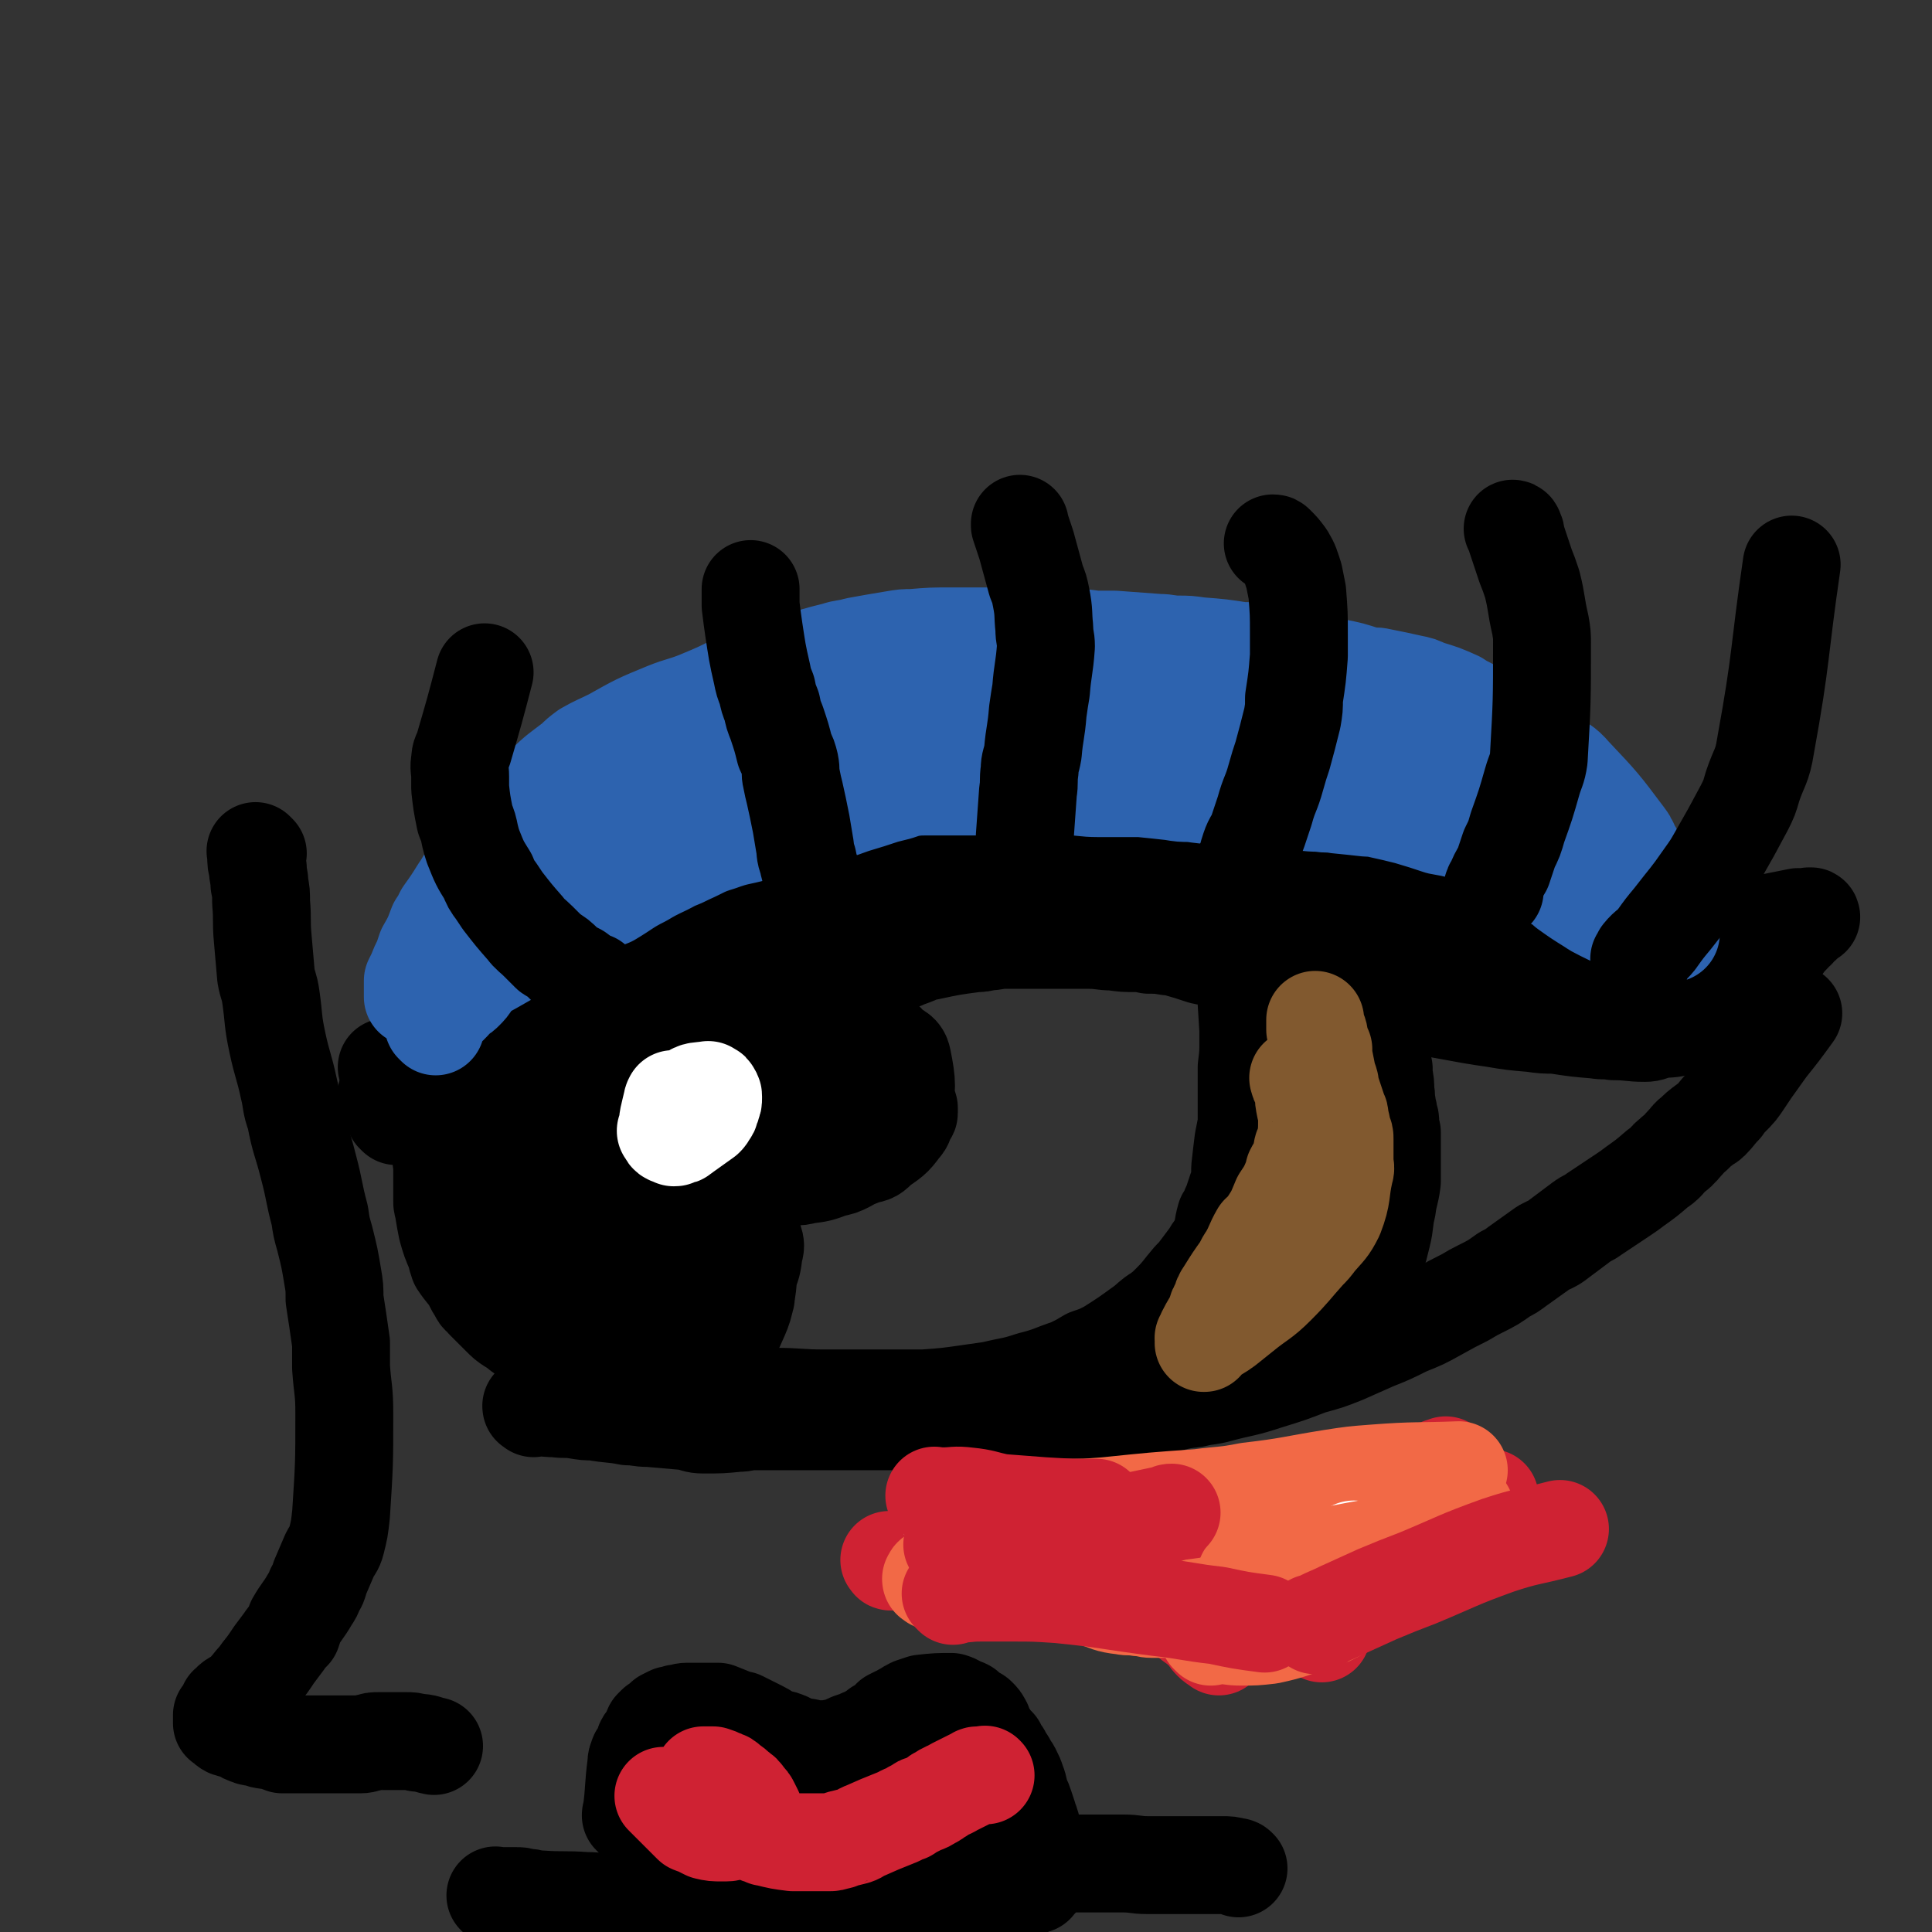 <svg viewBox='0 0 1184 1184' version='1.1' xmlns='http://www.w3.org/2000/svg' xmlns:xlink='http://www.w3.org/1999/xlink'><rect x="0" y="0" width="1184" height="1184" fill="#333333" stroke="none"/><g fill='none' stroke='#000000' stroke-width='60' stroke-linecap='round' stroke-linejoin='round'><path d='M243,684c-1,-1 -1,-1 -1,-1 -1,-1 0,0 0,0 17,2 17,3 33,4 8,0 8,0 16,-1 4,0 4,0 8,0 8,-1 8,-2 15,-3 2,0 2,0 3,0 6,-1 6,-1 11,-2 4,-1 4,-1 7,-2 6,-2 6,-2 11,-4 7,-3 7,-3 13,-6 3,-1 3,-2 6,-3 4,-2 4,-1 8,-3 2,-1 1,-1 3,-2 2,-1 2,-1 4,-2 1,-1 1,0 3,-1 1,-1 1,-1 3,-2 0,0 0,-1 0,-1 3,-1 3,0 6,-1 '/><path d='M238,673c-1,-1 -1,-1 -1,-1 -1,-1 0,0 0,0 0,0 0,0 0,0 0,0 -1,0 0,0 0,-1 1,0 2,0 2,0 2,0 4,0 11,0 11,0 21,0 6,0 6,0 11,0 21,-1 21,-1 42,-2 6,0 6,0 13,0 3,0 3,0 6,0 3,0 3,0 5,0 4,0 4,0 8,0 5,0 5,0 10,0 3,0 3,0 5,-1 7,-2 7,-2 14,-4 4,-1 4,-1 9,-2 5,-1 5,-1 10,-3 5,-1 4,-2 9,-4 2,0 2,1 4,0 5,-2 5,-2 10,-4 1,0 1,-1 2,-1 5,-2 5,-2 9,-4 4,-2 4,-2 8,-4 6,-2 5,-3 11,-5 5,-2 5,-2 10,-4 3,-2 3,-2 6,-3 6,-3 6,-4 11,-6 3,-1 3,-1 6,-2 2,-1 2,-1 3,-1 5,-3 5,-3 10,-6 5,-2 5,-2 9,-5 2,-1 2,-1 3,-2 5,-2 5,-2 10,-5 2,-1 2,-1 4,-3 5,-3 5,-3 9,-6 2,-1 2,-1 3,-1 2,-1 2,0 4,-1 4,-2 4,-2 7,-3 3,-1 3,0 7,-1 3,-1 2,-1 5,-2 6,-2 6,-3 12,-4 14,-3 14,-3 29,-5 3,0 3,0 7,-1 5,0 5,-1 11,-1 6,0 6,0 12,0 8,0 8,0 16,0 8,0 8,0 16,0 3,0 4,0 7,0 8,0 8,1 15,1 7,1 7,1 15,1 3,0 3,0 7,1 6,0 6,0 12,1 3,0 3,0 6,1 7,2 7,2 13,4 3,1 3,1 6,1 6,2 6,2 12,3 5,1 5,1 9,2 8,2 8,2 16,4 4,1 4,1 7,2 5,1 5,1 9,2 6,2 6,2 12,4 10,2 11,2 21,5 5,1 5,1 10,2 11,2 11,2 22,4 6,1 6,1 11,2 5,1 5,1 10,2 11,2 11,2 22,4 6,1 6,1 13,2 12,2 12,2 24,3 7,1 7,1 14,1 13,2 13,2 25,3 6,1 6,0 11,1 10,0 10,1 19,1 4,0 4,-1 8,-2 7,-1 7,0 14,-2 12,-4 12,-5 23,-9 3,-1 3,-1 5,-2 1,-1 1,0 2,-1 2,-1 2,-1 4,-3 2,-2 2,-2 4,-4 6,-4 7,-4 13,-8 1,0 1,0 1,0 '/><path d='M1049,623c-1,-1 -1,-1 -1,-1 -1,-1 0,0 0,0 0,0 0,0 0,0 0,0 -1,0 0,0 0,-1 0,-1 1,-1 3,-3 3,-3 6,-5 3,-3 3,-3 6,-6 6,-6 6,-6 12,-12 3,-3 3,-3 6,-5 5,-4 5,-4 9,-8 3,-2 2,-2 4,-5 2,-2 2,-3 4,-5 1,-1 1,-1 2,-2 1,-2 1,-2 3,-3 1,-2 1,-2 2,-3 1,0 1,0 2,-1 0,-1 0,-1 1,-2 1,-1 1,0 2,-1 1,-1 1,-1 2,-1 0,-1 -1,0 -1,0 0,0 0,0 0,0 0,0 0,0 0,0 -1,-1 0,0 0,0 0,0 0,0 0,0 -1,0 -1,0 -2,0 -3,0 -3,0 -5,0 -5,1 -5,1 -10,2 -5,1 -5,1 -10,2 -10,2 -10,3 -20,5 -10,2 -10,1 -20,2 -5,1 -5,1 -10,2 -5,0 -5,0 -10,0 -9,1 -9,2 -18,1 -25,-2 -25,-1 -49,-5 -9,-1 -9,-2 -17,-4 -9,-2 -9,-2 -18,-4 -4,-1 -4,-1 -9,-2 -8,-3 -8,-3 -16,-6 -6,-2 -5,-2 -11,-4 -10,-3 -10,-3 -20,-5 -5,-2 -5,-1 -10,-2 -11,-2 -11,-2 -22,-5 -5,-1 -5,-2 -10,-3 -13,-3 -13,-2 -26,-5 -7,-1 -7,-2 -14,-3 -12,-2 -12,-2 -25,-4 -12,-2 -12,-3 -24,-4 -6,-1 -6,-1 -12,-1 -12,0 -12,-1 -24,-1 -12,0 -12,0 -25,0 -5,0 -5,0 -10,0 -7,0 -7,0 -14,0 -11,1 -11,1 -22,3 -13,1 -13,1 -26,3 -6,1 -6,1 -12,2 -6,1 -6,1 -12,2 -7,1 -7,1 -13,2 -13,3 -13,2 -27,5 -11,2 -11,2 -22,4 -6,1 -6,1 -13,3 -12,2 -12,1 -24,4 -5,1 -5,1 -11,3 -11,3 -11,3 -21,7 -6,2 -6,2 -11,4 -10,4 -10,4 -20,9 -11,6 -12,5 -22,11 -15,10 -15,10 -29,21 -8,5 -7,6 -14,11 -4,3 -4,3 -7,6 -3,2 -3,2 -6,4 -5,4 -5,4 -11,9 -3,2 -3,2 -6,4 -2,2 -2,2 -5,3 -2,2 -2,2 -4,4 -4,2 -4,2 -8,4 -4,2 -5,2 -9,3 -4,2 -4,2 -8,3 -7,1 -7,1 -14,2 -5,0 -5,0 -10,0 -3,0 -3,0 -5,0 -6,0 -6,0 -12,0 -2,0 -2,0 -3,0 -1,0 -1,0 -2,0 -1,0 -1,0 -2,0 0,0 1,0 1,0 0,0 0,0 0,0 0,0 -1,0 0,0 2,-1 3,0 7,0 7,0 7,0 14,0 8,0 8,-1 17,-2 17,-2 17,-1 34,-4 8,-1 7,-1 15,-3 8,-2 8,-1 15,-3 14,-4 14,-5 29,-8 6,-1 6,0 12,-1 6,-1 6,-1 11,-3 5,-1 6,-1 11,-2 10,-3 10,-4 20,-7 6,-1 6,-1 12,-3 5,-2 5,-1 11,-4 10,-4 10,-3 20,-8 4,-3 4,-3 9,-6 9,-6 9,-6 19,-12 5,-2 5,-3 10,-5 4,-3 4,-2 8,-5 6,-5 5,-6 12,-10 6,-4 6,-3 12,-6 2,-1 2,-1 4,-2 1,0 1,-1 3,-1 2,-1 2,-1 4,-2 5,-1 5,-1 9,-3 4,-1 4,-1 7,-2 7,-2 7,-1 15,-2 19,-1 19,-1 39,-2 3,0 3,0 7,0 6,0 7,0 13,0 3,0 3,0 5,1 4,0 4,0 7,1 6,1 7,1 13,2 4,1 4,2 8,3 8,2 8,2 16,3 11,3 11,3 21,5 11,2 11,2 22,3 7,1 7,1 14,3 6,1 6,1 12,2 7,2 7,2 13,3 16,3 16,3 31,7 7,1 7,2 14,3 7,2 7,2 14,4 16,4 16,4 33,8 14,4 14,5 28,9 8,2 8,2 16,4 14,3 14,4 27,7 11,2 11,2 21,3 9,1 9,0 17,0 2,0 2,0 3,0 1,0 1,0 1,0 1,0 1,0 1,0 1,0 1,0 2,0 0,0 0,0 0,0 0,0 0,0 0,0 -3,-3 -2,-3 -5,-5 -7,-5 -8,-4 -15,-8 -8,-4 -8,-5 -16,-8 -17,-7 -17,-7 -35,-11 -21,-5 -21,-4 -42,-8 -11,-2 -11,-2 -22,-3 -46,-5 -46,-5 -91,-9 -11,-1 -11,-1 -22,-2 -22,-1 -22,-1 -43,-1 -20,0 -20,0 -40,0 -19,0 -19,0 -37,0 -9,0 -9,0 -18,0 -16,1 -16,1 -33,2 -8,1 -8,1 -15,2 -8,1 -8,1 -15,2 -14,2 -14,1 -29,4 -8,1 -8,1 -15,3 -15,4 -16,4 -30,9 -15,5 -15,6 -29,12 -7,3 -7,2 -14,6 -12,7 -12,8 -25,16 -6,4 -6,4 -11,9 -5,5 -5,5 -10,10 '/></g>
<g fill='none' stroke='#2D63AF' stroke-width='60' stroke-linecap='round' stroke-linejoin='round'><path d='M267,629c-1,-1 -1,-1 -1,-1 -1,-1 0,0 0,0 0,0 0,0 0,0 0,0 0,0 0,0 -1,-1 0,0 0,0 0,0 0,0 0,0 0,0 0,0 0,0 -1,-1 -1,-2 0,-3 6,-7 7,-6 13,-13 1,-1 1,-1 2,-2 2,-1 2,-1 4,-3 2,-2 2,-2 4,-5 2,-3 2,-3 5,-6 4,-5 5,-5 10,-9 2,-3 2,-3 5,-5 3,-3 3,-3 7,-6 5,-5 5,-5 11,-10 2,-2 2,-2 4,-4 2,-2 2,-2 4,-4 5,-5 6,-5 11,-9 2,-2 2,-2 4,-4 3,-3 3,-3 7,-6 2,-2 2,-2 5,-4 5,-3 5,-3 11,-7 3,-2 3,-1 6,-3 6,-4 6,-4 11,-7 3,-2 3,-2 6,-4 3,-2 2,-2 5,-4 7,-3 7,-2 13,-5 8,-4 8,-4 16,-8 3,-2 3,-2 6,-3 9,-4 9,-4 17,-9 5,-2 5,-2 10,-4 4,-2 3,-2 8,-4 8,-4 8,-4 17,-8 5,-2 5,-1 10,-3 5,-2 5,-1 10,-3 5,-1 5,-1 9,-3 9,-2 8,-2 17,-5 7,-2 7,-2 15,-3 4,-1 5,-1 9,-2 5,-1 5,-2 9,-2 24,-2 24,-1 48,-2 5,0 5,0 11,0 11,1 11,1 23,2 5,0 5,0 10,0 11,2 11,2 22,3 11,2 11,2 22,4 5,1 5,1 10,3 11,2 11,2 22,5 5,2 5,2 10,4 12,3 12,2 24,5 6,2 6,2 12,3 5,2 5,2 11,4 11,3 11,3 22,5 11,3 11,3 23,6 9,3 9,3 19,5 5,2 5,1 10,3 5,1 5,1 10,3 9,3 9,2 19,6 4,1 4,2 8,4 4,1 4,1 8,3 4,2 4,2 8,4 7,5 7,4 15,9 3,2 3,2 6,4 7,4 7,4 13,9 4,2 4,2 7,5 7,5 7,5 15,10 3,2 3,2 7,4 6,3 6,3 13,6 3,1 3,1 6,2 5,2 5,2 10,4 1,0 1,1 2,1 2,0 2,0 4,0 1,0 1,0 1,0 1,0 1,0 3,0 0,0 0,0 0,0 2,0 2,0 3,0 0,0 -1,0 -1,0 0,0 0,0 0,-1 -1,-3 0,-3 -1,-5 -1,-5 -2,-4 -3,-8 -2,-5 -2,-5 -3,-9 -2,-5 -2,-5 -5,-10 -5,-9 -5,-8 -10,-17 -3,-5 -2,-5 -5,-9 -15,-20 -15,-20 -32,-38 -6,-7 -7,-6 -14,-11 -6,-4 -6,-5 -12,-9 -7,-5 -8,-4 -15,-9 -4,-2 -4,-3 -8,-5 -7,-4 -8,-4 -15,-8 -4,-2 -4,-2 -7,-4 -9,-4 -9,-4 -19,-7 -4,-2 -4,-2 -9,-3 -9,-2 -9,-2 -19,-4 -4,-1 -4,0 -9,-1 -9,-3 -9,-3 -19,-5 -10,-2 -10,-2 -20,-4 -12,-2 -12,-3 -25,-5 -6,-1 -6,-1 -12,-1 -13,-2 -13,-2 -26,-3 -7,-1 -7,-1 -13,-1 -6,0 -6,-1 -12,-1 -13,-1 -13,-1 -27,-2 -6,0 -6,0 -12,0 -7,-1 -7,-1 -13,-1 -13,-1 -13,-1 -25,-1 -6,0 -6,0 -12,0 -13,0 -13,0 -26,0 -6,0 -6,0 -11,0 -13,0 -13,0 -25,1 -5,0 -5,0 -11,1 -12,2 -12,2 -23,4 -7,2 -7,1 -13,3 -12,3 -12,3 -23,7 -13,3 -13,3 -26,7 -6,2 -5,3 -11,5 -12,6 -12,6 -24,11 -10,4 -10,3 -20,7 -17,7 -17,7 -33,16 -8,4 -9,4 -16,8 -4,3 -4,3 -7,6 -9,7 -10,7 -18,15 -6,5 -6,5 -10,10 -9,11 -9,11 -17,22 -4,4 -4,4 -7,8 -6,8 -7,8 -12,15 -4,5 -3,5 -6,9 -5,8 -5,8 -10,15 -2,4 -2,4 -4,7 -3,8 -3,8 -7,15 -1,3 -1,3 -2,6 -2,4 -2,4 -4,9 -1,2 -1,2 -2,4 0,1 0,1 0,3 0,1 0,1 0,3 0,0 0,0 0,1 0,2 0,2 0,3 0,0 0,0 0,0 7,-2 7,-1 14,-3 8,-3 8,-3 15,-6 14,-7 14,-7 28,-15 7,-4 7,-4 14,-8 7,-4 7,-4 13,-8 13,-8 13,-8 27,-16 5,-3 5,-3 10,-5 10,-6 10,-7 20,-12 10,-6 10,-5 19,-10 5,-2 5,-2 9,-4 9,-4 9,-5 19,-8 11,-4 11,-3 22,-6 13,-4 13,-5 25,-8 6,-2 6,-1 12,-3 12,-2 12,-2 23,-6 10,-3 10,-3 19,-6 4,-1 4,-1 8,-2 3,-1 3,-1 6,-2 6,-1 7,-1 13,-1 2,0 2,0 4,0 3,0 3,0 5,0 7,0 7,0 15,0 4,0 4,0 9,0 22,0 22,0 43,0 5,0 5,0 10,0 9,0 9,1 18,1 8,0 8,0 16,0 5,0 5,0 10,0 10,1 10,1 19,2 6,1 6,1 12,1 13,2 13,1 25,2 5,1 5,1 10,1 13,1 13,1 25,2 10,0 10,1 19,1 5,1 5,0 10,1 10,1 10,1 19,2 4,0 4,0 8,1 9,2 9,2 17,4 10,3 10,3 19,6 5,1 6,1 10,2 10,2 10,2 19,4 6,1 6,1 12,2 2,0 2,1 4,1 1,0 1,0 2,0 0,0 0,0 1,0 1,0 1,0 2,0 0,0 0,0 0,0 0,0 0,0 0,0 -1,-1 0,0 0,0 0,0 0,0 0,0 -2,-4 -2,-5 -4,-9 -3,-4 -4,-4 -7,-8 -5,-6 -5,-6 -10,-11 -5,-4 -4,-5 -9,-8 -11,-8 -11,-7 -22,-14 -5,-3 -5,-4 -11,-6 -13,-6 -13,-6 -26,-11 -8,-2 -8,-2 -16,-5 -14,-5 -14,-6 -29,-10 -37,-9 -37,-8 -75,-16 -12,-2 -12,-2 -24,-4 -11,-1 -11,0 -21,0 -4,0 -4,0 -8,0 -8,0 -8,-1 -17,-1 -2,0 -3,0 -5,0 -4,0 -4,0 -8,1 -7,0 -7,0 -14,1 -4,1 -4,1 -8,2 -4,0 -4,0 -7,0 -5,1 -5,1 -10,2 -7,2 -7,2 -15,4 -8,2 -8,2 -17,3 -9,2 -9,2 -18,3 -5,1 -5,1 -10,2 -11,2 -11,3 -21,5 -6,2 -6,2 -12,3 -12,3 -12,3 -25,7 -9,3 -9,3 -18,6 -5,1 -5,1 -10,3 -4,1 -4,1 -9,3 -10,4 -10,4 -20,8 -4,2 -4,2 -9,4 -6,2 -6,2 -11,5 -13,6 -13,6 -25,12 -9,6 -9,6 -18,12 -4,2 -4,2 -8,5 -4,2 -4,2 -7,4 -4,2 -4,2 -7,4 -1,1 -1,1 -3,1 0,1 0,1 0,1 11,-6 12,-7 23,-14 13,-8 13,-9 26,-16 13,-7 13,-7 26,-13 12,-5 12,-5 24,-9 26,-8 26,-8 53,-14 12,-3 12,-3 24,-5 23,-3 23,-4 46,-6 25,-2 25,-2 50,-3 22,-1 22,-1 45,1 62,4 62,4 124,10 17,2 17,3 34,5 17,3 17,2 34,5 6,1 6,1 13,3 13,3 13,3 26,7 12,3 12,4 24,8 10,4 9,4 19,9 4,2 4,2 8,4 10,6 10,6 20,13 3,3 2,3 5,5 8,8 8,8 16,15 2,1 2,1 4,3 '/></g>
<g fill='none' stroke='#000000' stroke-width='60' stroke-linecap='round' stroke-linejoin='round'><path d='M365,603c-1,-1 -1,-1 -1,-1 -1,-1 0,0 0,0 0,0 0,0 0,0 0,0 0,0 0,0 -1,-1 0,0 0,0 -1,0 -1,0 -2,-1 -4,-2 -4,-2 -8,-5 -4,-2 -4,-2 -8,-5 -4,-4 -4,-4 -9,-7 -4,-4 -4,-4 -7,-7 -4,-4 -5,-4 -8,-8 -7,-8 -7,-8 -14,-17 -2,-3 -2,-3 -4,-6 -3,-4 -3,-4 -5,-9 -5,-8 -5,-8 -9,-18 -1,-3 -1,-3 -2,-7 -1,-5 -1,-5 -3,-10 -2,-10 -2,-10 -3,-19 0,-4 0,-4 0,-7 0,-5 -1,-5 0,-10 0,-4 1,-4 2,-7 7,-24 7,-24 13,-47 '/><path d='M503,549c-1,-1 -1,-1 -1,-1 -1,-1 0,0 0,0 0,0 0,0 0,0 -1,-2 -1,-2 -1,-5 -2,-3 -2,-3 -3,-6 -2,-5 -2,-5 -3,-10 -2,-5 -1,-5 -2,-10 -1,-6 -1,-6 -2,-12 -2,-10 -2,-10 -4,-19 -1,-4 -1,-4 -2,-9 -1,-4 0,-4 -1,-9 -1,-4 -1,-4 -3,-8 -2,-8 -2,-8 -5,-17 -2,-5 -2,-5 -3,-10 -2,-5 -2,-5 -3,-10 -2,-5 -2,-5 -3,-10 -3,-13 -3,-14 -5,-27 -1,-7 -1,-7 -2,-15 0,-5 0,-5 0,-10 '/><path d='M629,522c-1,-1 -1,-1 -1,-1 -1,-1 0,0 0,0 0,0 0,0 0,0 0,0 0,0 0,0 -1,-1 0,-1 0,-2 0,-3 0,-3 0,-6 1,-14 1,-14 2,-28 1,-6 0,-6 1,-13 0,-5 1,-5 2,-11 1,-12 2,-12 3,-25 1,-7 1,-7 2,-13 1,-13 2,-13 3,-27 0,-5 -1,-5 -1,-11 -1,-9 0,-9 -2,-19 -1,-5 -1,-5 -3,-10 -3,-11 -3,-11 -6,-22 -2,-6 -2,-6 -4,-12 0,0 0,0 0,-1 '/><path d='M765,529c-1,-1 -1,-1 -1,-1 -1,-1 0,0 0,0 0,0 0,0 0,0 0,-1 0,-1 0,-1 1,-4 1,-4 2,-7 2,-6 3,-5 5,-11 2,-6 2,-6 4,-12 3,-11 4,-10 7,-21 2,-7 2,-7 4,-13 3,-11 3,-11 6,-23 1,-6 1,-6 1,-12 2,-13 2,-13 3,-26 0,-6 0,-6 0,-13 0,-13 0,-13 -1,-26 -1,-5 -1,-5 -2,-10 -2,-6 -2,-7 -5,-12 -3,-4 -3,-4 -6,-7 -1,-1 -1,-1 -2,-1 '/><path d='M916,546c-1,-1 -1,-1 -1,-1 -1,-1 0,0 0,0 0,0 0,0 0,0 0,0 -1,0 0,0 0,-2 0,-2 1,-3 2,-5 2,-5 5,-10 2,-6 2,-6 4,-12 3,-6 3,-6 5,-13 5,-14 5,-14 9,-28 2,-7 3,-7 4,-14 2,-35 2,-35 2,-71 0,-5 0,-5 -1,-11 -3,-13 -2,-13 -5,-25 -2,-6 -2,-6 -4,-11 -3,-9 -3,-9 -6,-18 0,-2 0,-2 -1,-4 0,-1 -1,-1 -1,-1 '/><path d='M1006,589c-1,-1 -1,-1 -1,-1 -1,-1 0,0 0,0 0,0 0,0 0,0 1,-1 0,-1 1,-3 4,-5 5,-4 9,-9 5,-7 5,-7 10,-13 10,-13 10,-12 19,-25 5,-7 5,-7 9,-14 8,-14 8,-14 16,-29 3,-6 3,-6 5,-13 4,-12 6,-12 8,-25 10,-55 8,-56 16,-111 '/><path d='M272,713c-1,-1 -1,-1 -1,-1 -1,-1 0,0 0,0 0,0 0,0 0,0 0,0 0,0 0,0 -1,-1 0,0 0,0 0,1 0,2 0,3 0,3 0,3 0,7 0,7 0,7 0,14 0,2 0,2 1,4 0,1 0,1 0,2 1,6 1,6 2,11 2,7 2,7 5,14 1,4 1,4 2,7 4,6 5,6 8,11 2,4 2,4 4,7 1,3 2,2 4,5 5,5 5,5 10,10 3,3 3,3 6,5 4,2 4,3 7,5 7,4 7,5 14,9 3,2 3,1 7,3 4,2 4,3 8,5 20,8 20,8 41,15 9,3 9,2 18,3 6,1 6,1 12,2 7,0 7,1 14,1 13,1 13,1 27,1 7,0 7,0 14,0 15,0 15,1 30,1 15,0 15,0 29,0 8,0 8,0 15,0 9,0 9,0 17,0 14,-1 14,-1 28,-3 7,-1 7,-1 14,-2 12,-3 12,-2 24,-6 12,-3 12,-4 24,-8 6,-3 6,-3 11,-6 6,-2 6,-2 12,-5 11,-7 11,-7 22,-15 4,-3 4,-4 9,-7 4,-3 4,-3 8,-7 6,-6 6,-7 12,-14 3,-3 3,-3 6,-7 3,-4 3,-4 6,-8 2,-4 3,-4 5,-8 3,-7 2,-8 4,-15 2,-3 2,-2 3,-6 1,-2 1,-2 2,-5 1,-3 1,-3 2,-6 1,-2 2,-2 2,-4 0,-5 0,-5 0,-9 1,-9 1,-9 2,-17 1,-5 1,-5 2,-10 0,-4 0,-4 0,-8 0,-9 0,-9 0,-18 0,-4 0,-4 0,-9 1,-8 1,-8 1,-16 0,-4 0,-4 0,-7 -1,-16 -1,-16 -2,-32 0,-3 0,-3 0,-6 0,0 0,0 0,-1 '/><path d='M327,863c-1,-1 -1,-1 -1,-1 -1,-1 0,0 0,0 0,0 0,0 0,0 0,0 -1,0 0,0 1,-1 2,0 5,0 5,1 5,1 9,1 7,1 7,0 13,1 6,1 6,1 11,1 11,2 11,1 21,3 6,0 6,1 13,1 11,1 11,1 23,2 5,1 5,2 10,2 11,0 11,0 21,-1 5,0 5,-1 9,-1 9,0 9,0 18,0 6,0 6,0 11,0 6,0 6,0 12,0 11,0 11,0 23,0 7,0 7,0 14,0 14,0 14,0 29,0 8,0 8,0 16,0 42,-3 42,-3 84,-6 8,-1 8,0 17,-1 16,-2 16,-2 31,-4 8,-2 8,-2 16,-3 8,-2 8,-1 15,-3 15,-4 15,-3 30,-8 13,-4 13,-4 26,-9 11,-3 11,-3 21,-7 9,-4 9,-4 18,-8 10,-4 10,-4 20,-9 10,-4 10,-4 19,-9 9,-5 9,-5 17,-9 5,-3 5,-3 9,-5 8,-4 8,-4 15,-9 4,-2 4,-2 8,-5 7,-5 7,-5 14,-10 4,-3 4,-2 9,-5 8,-6 8,-6 16,-12 4,-3 4,-2 8,-5 9,-6 9,-6 18,-12 3,-2 3,-2 7,-5 7,-5 7,-5 14,-11 3,-2 3,-2 5,-4 2,-3 2,-2 5,-5 4,-3 4,-4 7,-7 2,-2 2,-3 5,-5 3,-3 3,-3 7,-6 1,-1 2,-1 3,-2 4,-4 4,-5 8,-9 2,-3 2,-3 4,-5 5,-5 5,-5 9,-11 2,-3 2,-3 4,-6 5,-7 5,-7 10,-14 8,-10 8,-10 16,-21 '/><path d='M848,655c-1,-1 -1,-1 -1,-1 -1,-1 0,0 0,0 0,0 0,0 0,0 0,0 0,0 0,0 -1,-1 0,0 0,0 0,0 0,0 0,0 0,2 1,2 1,5 1,5 1,5 1,10 1,4 0,4 1,8 0,3 1,3 1,6 1,3 1,3 1,5 0,3 0,3 1,6 0,7 0,7 0,14 0,4 0,4 0,8 0,4 0,4 0,8 -1,8 -2,8 -3,16 -2,8 -1,9 -3,17 -1,4 -1,4 -2,8 -2,6 -2,6 -4,12 -6,14 -5,14 -12,28 -2,4 -3,4 -5,8 0,1 0,1 0,2 -1,2 -1,2 -2,4 -1,1 -1,1 -1,1 '/><path d='M308,715c-1,-1 -1,-1 -1,-1 -1,-1 0,0 0,0 0,0 0,0 0,0 0,0 0,-1 0,0 -1,0 0,1 0,2 -2,6 -3,6 -3,12 -1,8 0,8 0,17 0,8 -1,8 1,15 2,11 2,11 6,21 2,3 2,3 4,5 2,4 1,4 4,7 7,6 7,6 15,12 5,3 5,2 11,5 5,2 5,2 10,3 11,3 11,4 21,4 7,0 7,-1 13,-3 8,-3 9,-2 16,-6 6,-4 6,-4 11,-9 4,-5 4,-5 8,-11 2,-3 2,-3 3,-7 3,-8 3,-8 4,-15 1,-7 1,-7 1,-14 -1,-6 -1,-6 -4,-12 -3,-7 -3,-6 -8,-13 -2,-4 -3,-4 -6,-7 -7,-7 -7,-8 -15,-13 -8,-6 -8,-6 -17,-9 -11,-4 -11,-4 -22,-5 -4,-1 -4,0 -9,1 -5,0 -5,0 -10,1 -9,4 -10,3 -17,9 -7,6 -7,7 -13,14 -3,5 -5,5 -4,11 5,36 2,40 15,72 5,13 10,11 22,18 12,7 12,7 25,9 9,2 9,3 18,1 7,-1 7,-3 14,-7 3,-2 4,-2 6,-5 4,-6 4,-6 7,-14 1,-4 1,-4 1,-9 0,-11 0,-11 -2,-21 -1,-6 -2,-6 -5,-12 -4,-9 -4,-9 -10,-18 -2,-3 -3,-2 -6,-5 -4,-4 -3,-4 -7,-7 -7,-4 -7,-4 -15,-7 -3,-1 -3,-1 -7,-2 -6,0 -6,0 -12,0 -1,1 -2,0 -3,1 -5,6 -7,6 -10,14 -4,12 -3,13 -4,26 0,7 0,7 2,14 6,13 4,15 14,26 10,12 12,11 26,19 7,4 7,4 15,6 8,1 8,2 16,2 12,-1 13,-1 24,-6 10,-4 11,-5 19,-13 4,-4 3,-5 5,-10 1,-5 3,-5 2,-10 0,-13 0,-14 -4,-27 -2,-7 -2,-7 -7,-14 -5,-9 -4,-10 -12,-17 -13,-12 -13,-13 -28,-22 -6,-3 -7,-1 -13,-2 -6,-1 -6,-2 -12,-1 -7,1 -8,1 -14,5 -7,6 -7,7 -12,16 -4,7 -3,8 -5,15 -2,8 -3,8 -3,17 -1,14 0,14 1,28 1,7 1,7 3,14 6,13 2,22 15,26 32,10 40,6 75,2 6,-1 5,-6 7,-12 6,-15 8,-15 10,-31 2,-18 0,-19 -2,-37 -1,-10 -1,-10 -4,-18 -4,-13 -4,-13 -11,-24 -2,-4 -2,-4 -6,-7 -7,-5 -7,-5 -15,-8 -4,-2 -4,-2 -8,-1 -12,3 -13,1 -23,8 -13,9 -13,10 -23,23 -6,8 -5,9 -7,19 -5,20 -5,21 -6,41 -1,9 0,9 2,17 1,8 0,8 3,16 4,10 5,10 11,20 2,3 2,4 5,6 4,3 5,3 9,4 4,1 5,2 9,1 10,-4 11,-5 20,-11 5,-4 5,-5 9,-10 4,-6 4,-6 7,-12 5,-12 5,-13 8,-25 1,-6 1,-6 1,-12 0,-5 -1,-5 -1,-9 -1,-5 -1,-5 -3,-9 -3,-7 -4,-7 -9,-12 -3,-3 -3,-2 -7,-5 -3,-1 -2,-2 -6,-3 -4,-2 -4,-1 -9,-2 -1,0 -1,0 -2,0 -3,1 -4,1 -6,3 -6,9 -7,9 -11,19 -5,13 -10,15 -5,27 7,20 13,28 29,37 7,4 9,-4 17,-9 5,-3 5,-4 7,-9 5,-8 6,-8 9,-18 3,-7 3,-8 3,-15 0,-5 0,-5 -2,-9 -3,-11 -2,-12 -8,-21 -5,-8 -6,-9 -14,-15 -5,-4 -6,-3 -13,-6 -2,-1 -2,-1 -5,-1 -4,-1 -4,-1 -7,-1 -1,0 -1,0 -1,1 -1,2 -2,2 -2,4 -2,8 -3,8 -2,16 0,16 -1,17 2,33 1,5 3,5 6,10 3,4 3,4 7,7 3,3 3,4 7,5 10,2 11,3 21,2 5,0 5,-1 10,-3 5,-2 5,-2 10,-6 3,-3 4,-3 6,-7 3,-7 3,-7 4,-15 1,-3 1,-4 0,-7 -3,-9 -3,-10 -8,-18 -3,-5 -3,-5 -7,-8 -7,-7 -8,-7 -15,-12 -4,-3 -4,-2 -8,-4 -3,-2 -3,-3 -6,-4 -6,-3 -6,-3 -12,-5 -1,-1 -1,0 -3,0 -1,0 -1,0 -2,0 -1,0 -1,0 -2,1 -5,12 -6,13 -9,25 -3,11 -2,11 -3,23 0,9 -1,9 0,19 1,12 1,13 4,24 2,6 3,6 6,10 3,4 3,4 6,7 '/><path d='M462,708c-1,-1 -1,-1 -1,-1 -1,-1 0,0 0,0 0,0 0,0 0,0 0,1 0,1 1,1 0,1 0,1 1,2 2,2 2,2 4,3 2,2 2,2 5,3 1,1 1,1 2,2 2,1 2,1 5,2 3,1 3,1 7,1 4,0 4,0 8,-1 8,-1 8,-1 16,-4 5,-1 5,-1 9,-3 9,-5 9,-5 18,-12 3,-2 3,-3 6,-6 5,-6 8,-6 10,-13 3,-15 3,-18 0,-33 -1,-5 -4,-4 -8,-8 -2,-1 -1,-2 -3,-3 -7,-3 -7,-2 -14,-5 -3,-1 -3,-2 -7,-2 -7,0 -8,0 -15,2 -5,1 -5,1 -10,4 -10,7 -10,7 -20,16 -3,3 -4,4 -6,8 -4,9 -5,9 -6,19 -1,8 -1,9 2,17 3,8 3,9 10,13 9,5 11,4 22,5 5,1 5,1 11,-1 11,-2 11,-2 21,-6 5,-1 5,-1 9,-5 7,-5 8,-5 13,-12 3,-3 2,-4 4,-8 0,-1 1,0 1,-1 0,-1 0,-1 0,-3 -1,-3 -1,-4 -3,-7 -2,-3 -2,-2 -4,-5 -6,-4 -6,-5 -12,-8 -6,-3 -6,-2 -12,-3 -4,0 -4,0 -7,0 -4,0 -4,-1 -7,0 -3,0 -3,1 -6,2 -1,0 -1,0 -1,0 -1,1 -1,1 -1,2 -1,1 -1,1 -2,2 -1,2 -1,2 -1,3 -1,4 -1,4 -2,7 0,1 0,1 0,2 0,1 0,1 1,2 1,1 1,1 3,2 1,1 1,1 2,1 1,0 1,0 1,0 2,0 2,0 3,0 0,0 0,0 0,0 0,0 0,0 0,0 '/></g>
<g fill='none' stroke='#FFFFFF' stroke-width='60' stroke-linecap='round' stroke-linejoin='round'><path d='M414,675c-1,-1 -1,-1 -1,-1 -1,-1 0,0 0,0 0,0 0,0 0,0 0,0 0,0 0,0 -1,-1 0,0 0,0 0,0 -1,0 -1,1 -2,9 -3,10 -3,19 0,2 2,2 4,3 1,0 1,0 2,-1 2,0 2,0 3,-1 7,-5 7,-5 14,-10 1,-1 1,-1 2,-3 1,-1 1,-1 1,-2 1,-2 1,-2 1,-3 1,-2 1,-2 1,-4 0,-1 0,-1 0,-1 0,-1 0,-1 -1,-2 0,-1 0,-1 -1,-1 -1,0 -1,-1 -1,-1 -6,1 -7,0 -11,3 -5,2 -6,3 -9,8 -4,6 -3,7 -6,14 '/></g>
<g fill='none' stroke='#81592F' stroke-width='60' stroke-linecap='round' stroke-linejoin='round'><path d='M797,662c-1,-1 -1,-1 -1,-1 -1,-1 0,0 0,0 0,0 0,0 0,0 0,0 0,0 0,0 -1,-1 0,0 0,0 0,0 0,0 0,1 0,1 1,0 1,1 1,4 1,4 2,7 0,4 0,4 1,9 1,3 1,3 1,7 0,7 0,7 -1,14 -1,3 -2,3 -2,6 -1,2 0,2 -1,4 -1,4 -2,4 -4,8 0,2 0,2 -1,4 -3,7 -3,7 -7,13 -3,7 -3,8 -7,14 -2,4 -3,4 -6,7 -4,7 -3,7 -7,14 -2,3 -2,3 -4,7 -5,7 -5,7 -10,15 -2,3 -2,3 -3,7 -2,3 -2,3 -3,7 -3,6 -3,5 -6,11 -1,2 -1,2 -1,3 -1,0 0,0 0,0 0,2 0,2 0,3 0,0 0,0 0,0 0,0 0,0 0,0 0,0 0,0 0,0 0,0 -1,0 0,0 1,-2 2,-2 4,-4 4,-3 5,-3 9,-6 5,-4 5,-4 10,-8 11,-9 12,-8 21,-17 10,-10 10,-11 19,-21 3,-3 3,-3 6,-7 6,-7 7,-7 11,-15 5,-13 3,-14 6,-27 1,-3 0,-3 0,-6 0,-5 0,-5 0,-11 0,-2 0,-2 0,-3 0,-2 0,-2 -1,-4 -1,-5 -1,-5 -2,-9 0,-2 0,-2 -1,-4 -2,-6 -2,-6 -4,-12 -1,-2 -1,-2 -1,-5 -1,-4 -2,-4 -2,-7 -1,-5 -1,-5 -2,-10 0,-1 0,-1 0,-2 0,-1 0,-1 0,-2 -1,-2 -1,-2 -2,-5 -1,-2 0,-2 -1,-5 -1,-1 -1,-1 -2,-2 0,-1 0,-1 0,-2 0,0 0,0 0,-1 0,-1 0,-1 0,-3 '/></g>
<g fill='none' stroke='#000000' stroke-width='60' stroke-linecap='round' stroke-linejoin='round'><path d='M158,523c-1,-1 -1,-1 -1,-1 -1,-1 0,0 0,0 0,0 0,0 0,0 0,2 0,2 0,3 0,3 0,4 1,7 0,5 1,5 1,10 1,5 1,5 1,11 1,11 0,11 1,22 1,12 1,12 2,23 1,6 2,6 3,13 2,14 1,14 4,28 3,14 4,14 7,28 2,8 1,9 4,17 3,16 4,15 8,31 4,15 3,15 7,30 1,7 1,7 3,14 3,12 3,12 5,24 1,6 1,6 1,13 2,13 2,13 4,27 0,8 0,8 0,15 1,14 2,14 2,28 0,31 0,31 -2,62 -1,9 -1,9 -3,17 -1,4 -2,4 -4,8 -3,7 -3,7 -6,14 -1,4 -1,4 -3,7 -1,3 -1,3 -3,6 -4,7 -5,7 -9,14 -1,3 -1,3 -2,6 -3,3 -3,3 -5,6 -3,4 -3,4 -6,8 -4,6 -4,6 -8,11 -2,3 -2,3 -4,5 -4,5 -4,5 -8,9 -4,3 -5,2 -8,6 -1,0 0,0 0,1 0,1 -1,1 -2,3 0,0 0,0 0,0 -1,1 -1,1 -2,2 0,0 0,1 0,1 0,0 0,0 0,1 0,1 0,1 0,3 0,0 0,0 0,0 2,1 2,2 4,3 3,1 4,1 7,2 3,2 3,2 6,3 2,1 2,0 5,1 2,0 2,1 3,1 4,1 4,0 7,1 3,1 2,1 5,2 2,0 2,0 4,0 4,0 4,0 7,0 4,0 4,0 8,0 4,0 4,0 7,0 3,0 3,0 6,0 3,0 3,0 5,0 2,0 2,0 5,0 3,0 3,0 6,0 3,0 3,-1 5,-1 3,-1 3,-1 6,-1 6,0 6,0 12,0 2,0 2,0 5,0 3,0 3,0 7,1 5,0 5,1 10,2 '/><path d='M388,1114c-1,-1 -1,-1 -1,-1 -1,-1 0,0 0,0 0,0 0,0 0,0 0,0 0,0 0,0 -1,-1 0,0 0,0 0,0 0,0 0,0 0,0 0,0 0,0 -1,-1 0,-1 0,-2 2,-15 1,-15 3,-30 0,-2 0,-2 1,-4 0,-1 0,-1 1,-2 1,-2 2,-2 3,-5 0,-1 0,-1 0,-2 1,-2 2,-2 3,-4 1,-2 1,-3 2,-5 1,-1 1,-1 2,-2 3,-2 3,-2 5,-4 2,-1 2,-1 4,-2 2,0 2,0 4,-1 3,0 3,-1 6,-1 1,0 1,0 2,0 2,0 2,0 5,0 1,0 1,0 3,0 3,0 3,0 7,0 1,0 1,0 2,0 5,2 5,2 10,4 2,1 3,1 4,1 4,2 4,2 8,4 2,1 2,1 4,2 4,2 3,2 7,4 4,2 5,1 9,3 1,0 1,1 2,1 5,2 5,2 11,3 2,1 2,1 5,1 1,0 1,0 2,0 5,0 5,0 10,-1 3,0 3,0 5,-1 3,-2 3,-2 6,-3 3,-1 3,-1 5,-2 3,-1 3,-1 6,-3 2,-1 2,-1 4,-2 0,-1 0,-1 1,-1 2,-1 2,-1 3,-2 2,-1 2,-1 4,-2 0,-1 -1,-1 0,-2 2,-1 2,-1 4,-2 2,0 2,0 3,-1 1,-1 0,-1 1,-1 3,-2 3,-2 5,-3 3,-1 3,-1 6,-2 9,-1 10,-1 18,-1 3,1 3,1 5,3 2,0 2,0 4,1 2,2 2,2 5,4 1,1 1,0 2,1 2,2 2,2 3,4 1,1 0,2 1,3 0,1 0,1 1,2 2,2 1,2 3,5 2,2 2,2 4,4 1,3 1,2 3,5 1,2 1,2 3,5 1,3 2,3 3,5 2,4 2,4 3,7 2,5 1,5 3,10 1,2 1,2 2,5 1,3 1,3 2,6 0,1 0,1 1,3 1,3 1,3 2,7 0,1 1,1 1,2 1,2 1,2 1,4 0,0 0,0 0,1 0,4 0,4 1,7 0,2 1,2 1,3 0,2 0,2 0,3 0,1 0,1 0,2 0,0 0,0 0,0 0,2 0,2 0,3 0,1 0,1 0,1 0,0 0,0 0,1 0,1 0,1 0,1 0,1 0,1 0,1 -1,1 -1,1 -2,2 -1,1 0,1 -1,1 -19,6 -19,6 -38,12 -4,1 -4,1 -7,1 -8,1 -8,1 -15,1 -3,0 -3,0 -7,0 -8,-1 -8,-1 -16,-1 -3,0 -3,0 -7,0 -8,-1 -8,-1 -15,-2 -5,0 -5,0 -10,0 -5,0 -5,0 -9,0 -10,0 -10,0 -19,0 -5,0 -5,0 -9,0 -9,0 -9,0 -19,0 -4,0 -4,0 -9,0 -9,0 -9,0 -19,0 -8,0 -8,0 -17,0 -5,0 -5,1 -10,1 -9,1 -9,1 -18,1 -4,0 -4,0 -8,0 -8,0 -8,0 -15,0 -4,0 -4,0 -7,0 -6,0 -6,0 -13,-1 -6,0 -6,-1 -12,-2 -4,0 -4,0 -7,-1 -3,-1 -3,-1 -6,-1 -3,-1 -3,-1 -6,-1 -3,0 -3,0 -6,0 0,0 0,0 -1,0 -2,0 -2,0 -3,0 -1,0 -1,0 -2,0 0,0 0,0 0,0 0,0 0,0 0,0 -1,-1 0,0 0,0 2,0 2,0 3,0 6,0 6,0 11,1 7,0 7,1 13,1 14,1 14,0 28,1 8,0 8,1 15,1 15,0 15,0 31,0 15,-1 15,-1 29,-2 8,0 8,0 15,0 8,0 8,0 16,-1 15,-1 15,0 31,-2 7,0 7,-1 15,-2 43,-7 43,-7 85,-15 5,0 5,-1 10,-1 10,-1 10,-1 20,-1 5,0 5,0 10,0 8,0 8,0 16,0 4,0 4,0 8,0 3,0 3,0 6,0 8,0 8,0 16,0 3,0 3,0 6,0 8,0 8,1 15,1 7,0 7,0 15,0 4,0 4,0 9,0 3,0 3,0 7,0 7,0 7,0 15,0 4,0 4,0 8,1 1,0 1,0 2,1 '/></g>
<g fill='none' stroke='#CF2233' stroke-width='60' stroke-linecap='round' stroke-linejoin='round'><path d='M408,1102c-1,-1 -1,-1 -1,-1 -1,-1 0,0 0,0 0,0 0,0 0,0 0,0 -1,-1 0,0 0,0 0,0 1,1 2,2 2,2 4,4 6,6 6,6 12,12 2,1 3,0 5,2 2,1 2,1 4,2 4,1 5,1 9,1 2,0 2,0 3,0 3,0 3,-1 6,-2 3,0 3,0 6,-1 2,-1 1,-1 3,-3 0,0 0,0 1,-1 0,-1 1,-1 1,-3 0,-1 0,-1 0,-3 -1,-2 -1,-2 -2,-4 -1,-2 -1,-2 -3,-4 -2,-3 -2,-3 -5,-5 -2,-2 -2,-2 -5,-4 -2,-2 -2,-2 -5,-3 -2,-1 -2,-1 -5,-2 0,0 0,0 -1,0 -1,0 -1,0 -2,0 0,0 0,0 -1,0 -1,0 -1,0 -2,0 0,0 0,0 0,0 0,1 0,1 0,1 1,2 1,2 2,3 3,7 3,7 7,13 2,3 2,3 4,5 4,4 5,4 10,8 4,3 4,3 9,5 2,2 2,1 5,2 1,1 1,1 2,1 8,2 8,2 16,3 3,0 3,0 7,0 2,0 2,0 4,0 5,0 5,0 11,0 2,0 2,0 5,-1 2,0 2,-1 3,-1 4,-1 4,-1 8,-2 3,-1 3,-2 6,-3 9,-4 9,-4 19,-8 3,-1 3,-2 7,-3 3,-2 3,-2 7,-4 1,-1 1,-1 2,-1 3,-1 3,-1 6,-3 3,-1 2,-2 5,-3 4,-3 4,-2 9,-5 4,-2 4,-2 8,-4 2,-1 2,-1 4,-2 1,0 1,-1 2,-1 0,0 1,0 1,0 1,0 1,0 1,0 1,0 1,0 2,0 0,0 0,0 1,0 0,0 0,0 0,0 0,0 0,0 0,0 0,0 0,0 0,0 -1,-1 0,0 0,0 0,0 0,0 0,0 0,0 0,0 0,0 -1,-1 0,0 0,0 0,0 -1,0 -1,0 '/><path d='M709,966c-1,-1 -1,-1 -1,-1 -1,-1 0,0 0,0 0,0 0,0 0,0 0,1 0,1 0,1 1,3 1,3 3,5 3,5 4,5 8,9 3,4 2,5 6,9 6,6 7,5 13,11 3,3 2,3 5,6 2,2 2,1 4,3 0,0 0,0 0,0 '/><path d='M765,947c-1,-1 -1,-1 -1,-1 -1,-1 0,0 0,0 0,0 0,0 0,0 0,0 -1,-1 0,0 0,0 0,0 1,1 1,1 0,1 1,2 6,7 6,7 11,14 3,3 3,3 6,7 4,5 4,5 8,10 1,2 1,2 2,3 8,10 8,9 17,18 '/><path d='M722,959c-1,-1 -1,-1 -1,-1 -1,-1 0,0 0,0 1,0 1,0 2,0 4,0 4,0 8,0 12,-1 12,0 24,-3 26,-6 26,-6 51,-15 12,-4 11,-5 23,-10 17,-9 16,-9 33,-18 10,-5 10,-5 19,-10 1,-1 1,0 2,-1 2,-1 1,-1 3,-3 0,0 0,0 0,0 0,0 0,0 0,0 -1,1 -1,1 -3,1 -6,3 -6,2 -13,5 -7,2 -7,2 -13,4 -18,5 -18,5 -36,9 -7,2 -7,1 -15,4 -41,12 -43,9 -83,25 -12,5 -11,8 -21,17 -3,2 -3,3 -6,6 0,1 -1,2 0,2 3,3 3,5 8,6 19,3 20,3 40,2 17,-1 17,-2 33,-7 32,-9 33,-8 64,-20 24,-10 23,-11 47,-23 6,-2 6,-2 11,-5 5,-3 5,-2 10,-5 1,0 0,-1 1,-1 1,0 2,0 3,0 0,0 -1,0 -1,0 -10,7 -10,8 -20,15 -11,7 -11,7 -23,12 -20,8 -20,8 -41,14 -20,5 -20,4 -41,8 -8,1 -8,1 -17,1 -17,1 -17,1 -33,0 -7,0 -7,0 -14,0 -14,-1 -14,-1 -28,-3 -6,-1 -6,-2 -13,-3 -5,-1 -5,-1 -11,-2 -15,-3 -15,-3 -30,-5 -15,-2 -15,-2 -30,-3 -8,-1 -8,0 -16,-1 -8,0 -8,0 -15,0 -12,1 -12,1 -24,3 -5,1 -5,2 -10,3 -1,0 0,-1 -1,-1 0,0 0,0 0,0 47,-1 47,0 94,-3 16,-1 16,-1 31,-4 16,-3 16,-4 32,-7 26,-7 26,-7 53,-13 19,-5 19,-4 38,-8 10,-2 10,-2 20,-3 24,-3 24,-2 47,-4 '/></g>
<g fill='none' stroke='#F26946' stroke-width='60' stroke-linecap='round' stroke-linejoin='round'><path d='M572,969c-1,-1 -1,-1 -1,-1 -1,-1 0,0 0,0 0,0 0,0 0,0 0,0 0,0 0,0 -1,-1 0,0 0,0 0,0 0,0 0,0 0,0 -1,0 0,0 0,-1 0,-2 1,-2 2,-1 2,-1 4,-1 8,-2 8,-3 16,-4 3,-1 3,0 6,0 6,0 6,0 12,0 3,0 3,0 7,1 8,2 8,2 17,4 5,2 5,1 9,3 10,3 9,3 18,7 5,2 5,2 9,3 9,3 9,4 18,5 5,1 5,0 10,1 4,0 4,1 8,1 4,0 4,0 7,0 7,0 7,0 14,0 8,-1 8,-1 15,-2 7,-2 7,-2 14,-5 9,-4 8,-4 17,-9 '/><path d='M742,1003c-1,-1 -1,-1 -1,-1 -1,-1 0,0 0,0 0,0 0,0 0,0 0,0 0,0 0,0 -1,-1 0,0 0,0 3,0 3,0 5,0 8,0 7,1 15,1 8,0 8,0 17,-1 14,-3 14,-4 27,-8 7,-2 7,-2 13,-5 6,-4 5,-4 11,-8 14,-10 14,-10 27,-21 8,-6 7,-6 15,-12 13,-12 13,-12 27,-22 0,-1 0,0 0,0 '/><path d='M621,925c-1,-1 -1,-1 -1,-1 -1,-1 0,0 0,0 1,0 1,0 2,0 3,0 3,0 7,0 11,0 11,0 22,0 14,0 14,0 27,-1 29,-3 29,-3 57,-5 15,-2 15,-1 30,-4 26,-3 26,-4 51,-8 13,-2 13,-2 26,-3 26,-2 26,-1 52,-2 '/></g>
<g fill='none' stroke='#FFFFFF' stroke-width='60' stroke-linecap='round' stroke-linejoin='round'><path d='M581,926c-1,-1 -1,-1 -1,-1 -1,-1 0,0 0,0 0,0 0,0 0,0 2,0 2,0 4,1 21,6 21,6 41,13 5,1 5,1 10,3 '/><path d='M831,951c-1,-1 -1,-1 -1,-1 -1,-1 0,0 0,0 0,0 0,0 0,0 '/></g>
<g fill='none' stroke='#F26946' stroke-width='60' stroke-linecap='round' stroke-linejoin='round'><path d='M592,927c-1,-1 -1,-1 -1,-1 -1,-1 0,0 0,0 0,0 0,0 0,0 7,3 7,3 13,6 11,4 11,4 21,8 31,11 31,11 62,21 '/><path d='M765,967c-1,-1 -1,-1 -1,-1 -1,-1 0,0 0,0 0,0 0,0 0,0 0,0 -1,0 0,0 3,-2 4,-3 9,-4 15,-4 15,-3 30,-6 29,-6 30,-6 59,-11 '/></g>
<g fill='none' stroke='#CF2233' stroke-width='60' stroke-linecap='round' stroke-linejoin='round'><path d='M574,918c-1,-1 -1,-1 -1,-1 -1,-1 0,0 0,0 0,0 0,0 0,0 2,0 2,0 5,0 7,0 7,-1 15,0 10,1 10,2 20,4 13,1 13,1 26,2 17,1 17,1 33,1 '/><path d='M585,948c-1,-1 -1,-1 -1,-1 -1,-1 0,0 0,0 30,-4 30,-4 60,-8 11,-2 11,-1 22,-2 10,-1 10,-1 20,-3 15,-3 15,-3 29,-6 2,-1 2,-1 3,-1 '/><path d='M584,978c-1,-1 -1,-1 -1,-1 -1,-1 0,0 0,0 0,0 0,0 0,0 9,0 9,-1 18,-1 10,0 10,0 19,0 14,0 14,0 29,1 30,3 30,4 61,8 18,2 18,3 36,5 14,3 14,3 29,5 '/><path d='M806,996c-1,-1 -1,-1 -1,-1 -1,-1 0,0 0,0 0,0 0,0 0,0 2,-1 2,-1 4,-2 6,-3 7,-3 13,-6 11,-5 11,-5 22,-10 12,-5 12,-5 25,-10 24,-10 24,-11 49,-20 18,-6 19,-5 38,-10 '/></g>
</svg>